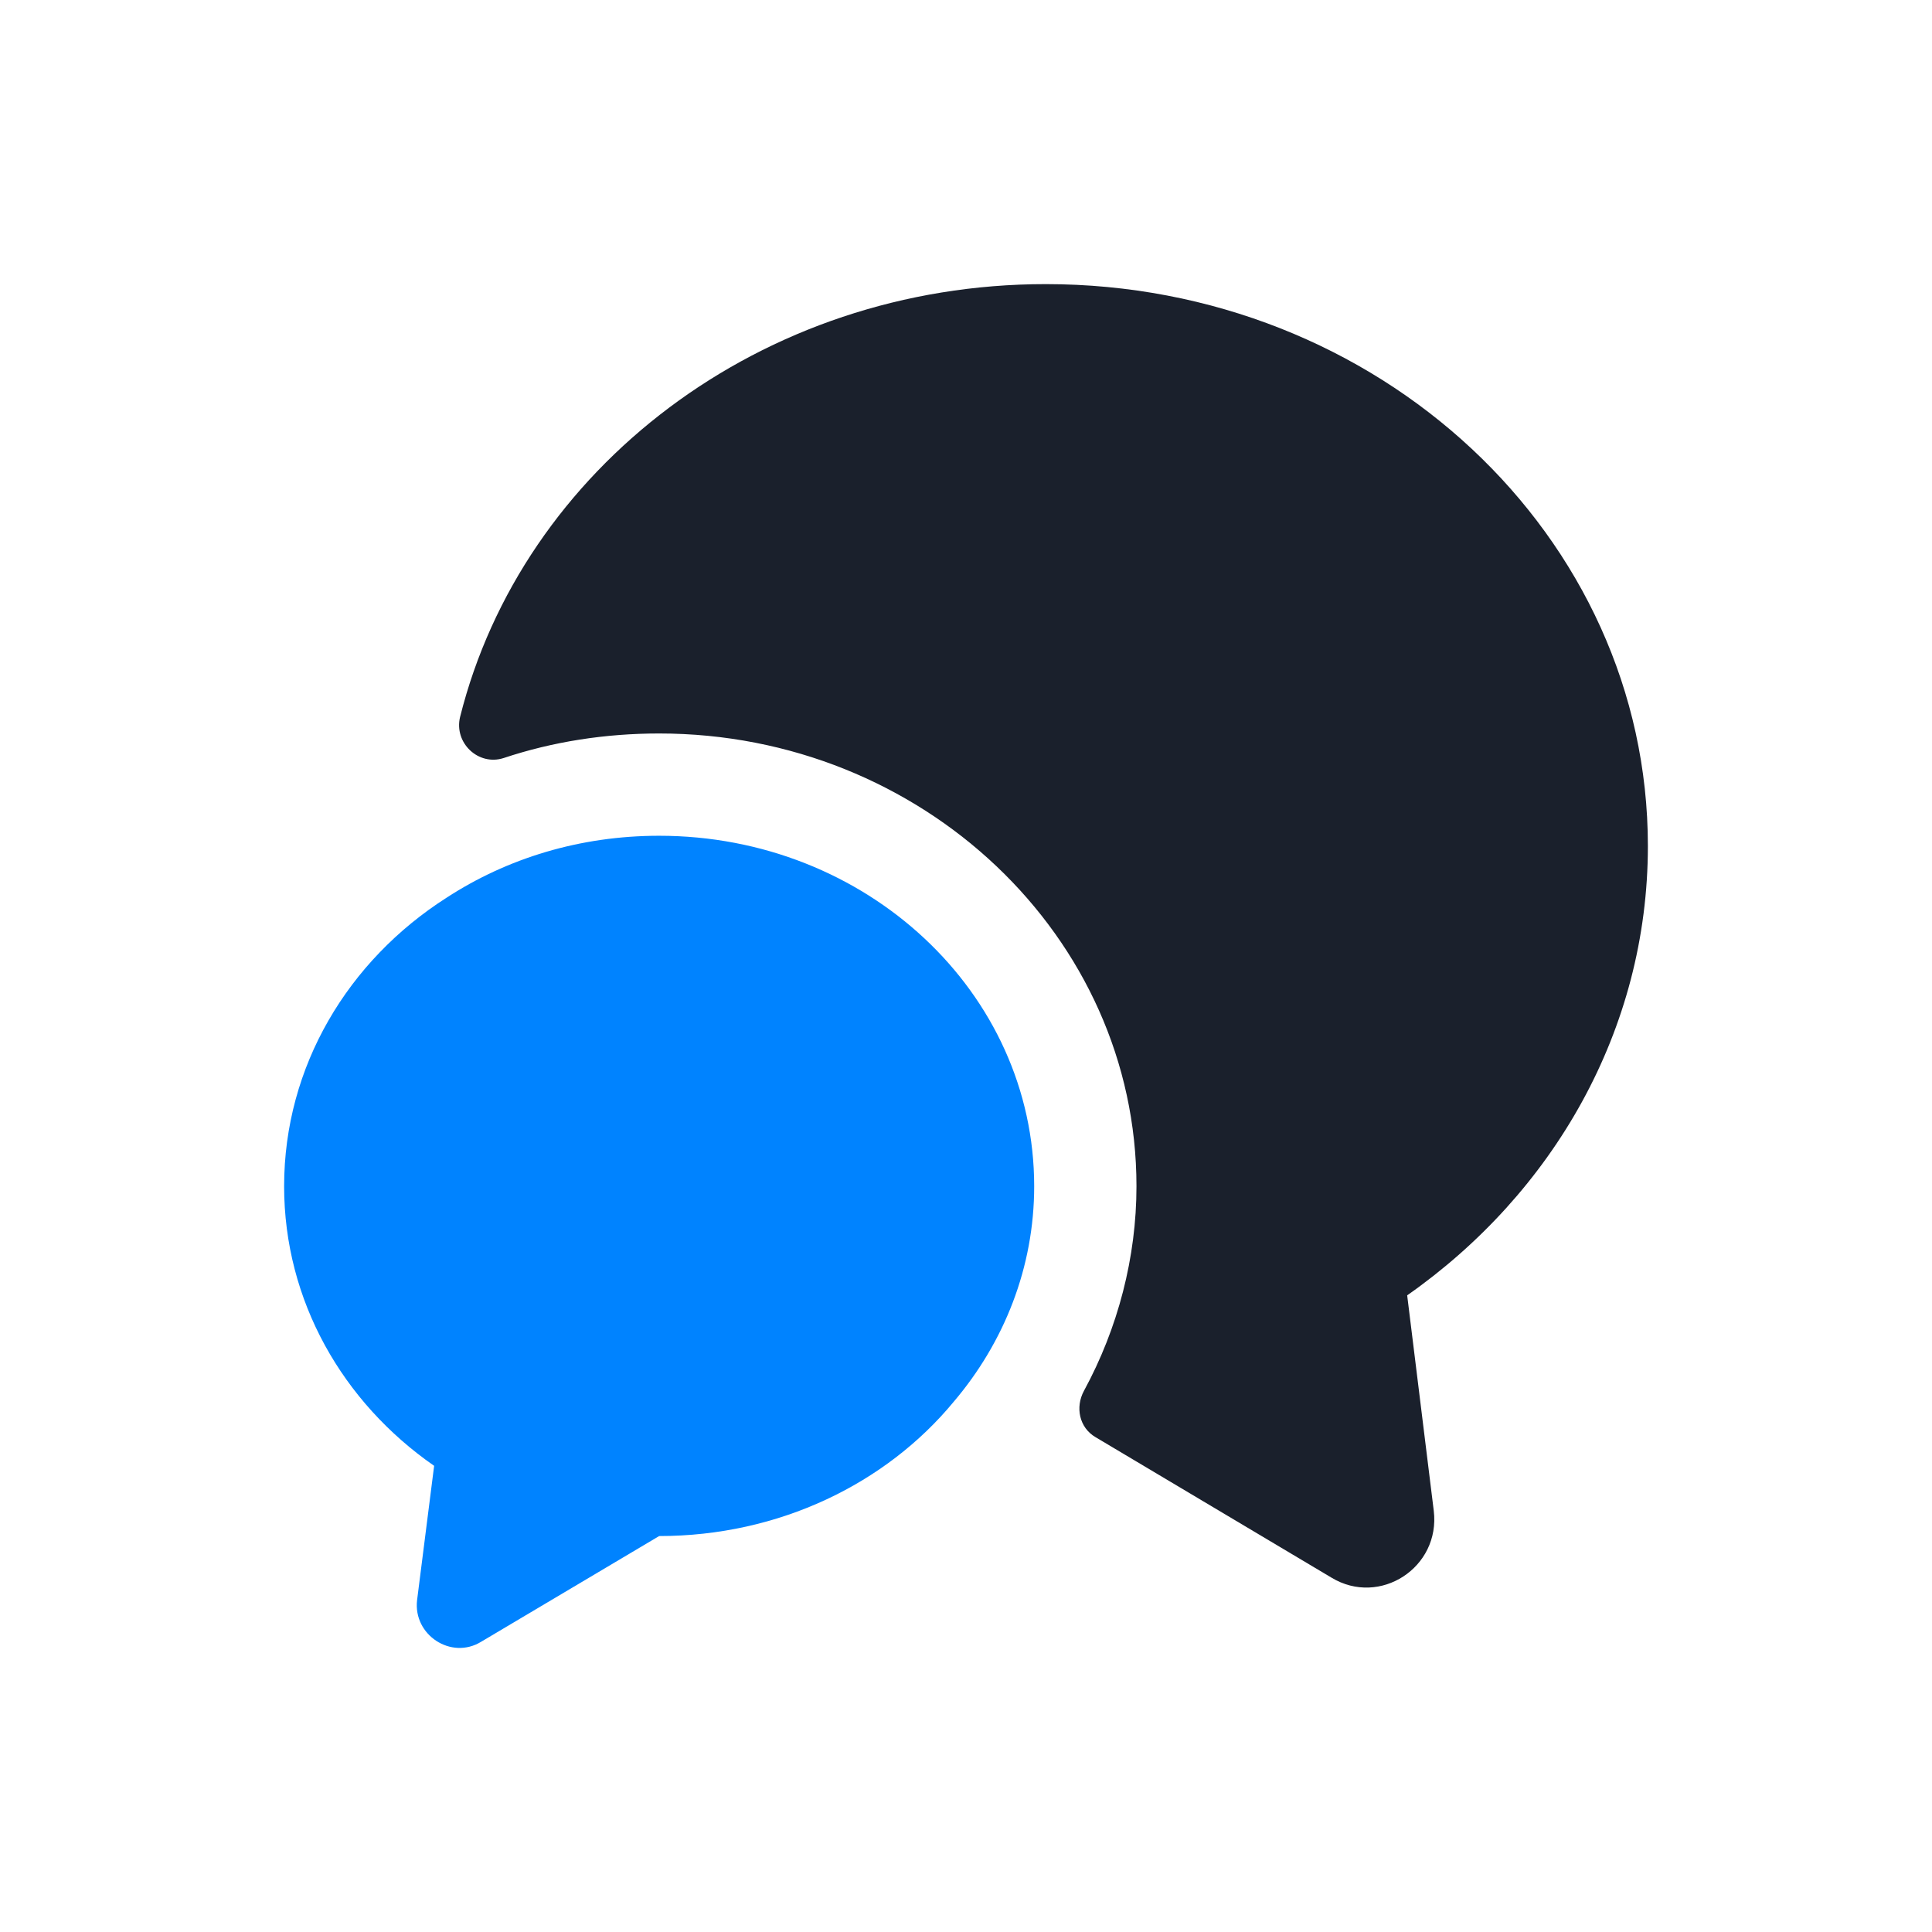 <svg width="34" height="34" viewBox="0 0 34 34" fill="none" xmlns="http://www.w3.org/2000/svg">
<path d="M24.764 22.796L25.232 26.588C25.352 27.584 24.284 28.28 23.432 27.764L19.28 25.292C18.992 25.124 18.92 24.764 19.076 24.476C19.676 23.372 20 22.124 20 20.876C20 16.484 16.232 12.908 11.6 12.908C10.652 12.908 9.728 13.052 8.864 13.34C8.42 13.484 7.988 13.076 8.096 12.62C9.188 8.252 13.388 5 18.404 5C24.26 5 29 9.428 29 14.888C29 18.128 27.332 20.996 24.764 22.796Z" fill="#1A202C"/>
<path d="M18.2 20.876C18.2 22.304 17.672 23.624 16.784 24.668C15.596 26.108 13.712 27.032 11.6 27.032L8.468 28.892C7.94 29.216 7.268 28.772 7.34 28.16L7.64 25.796C6.032 24.68 5 22.892 5 20.876C5 18.764 6.128 16.904 7.856 15.8C8.924 15.104 10.208 14.708 11.6 14.708C15.248 14.708 18.2 17.468 18.2 20.876Z" fill="#0083FF"/>
</svg>
